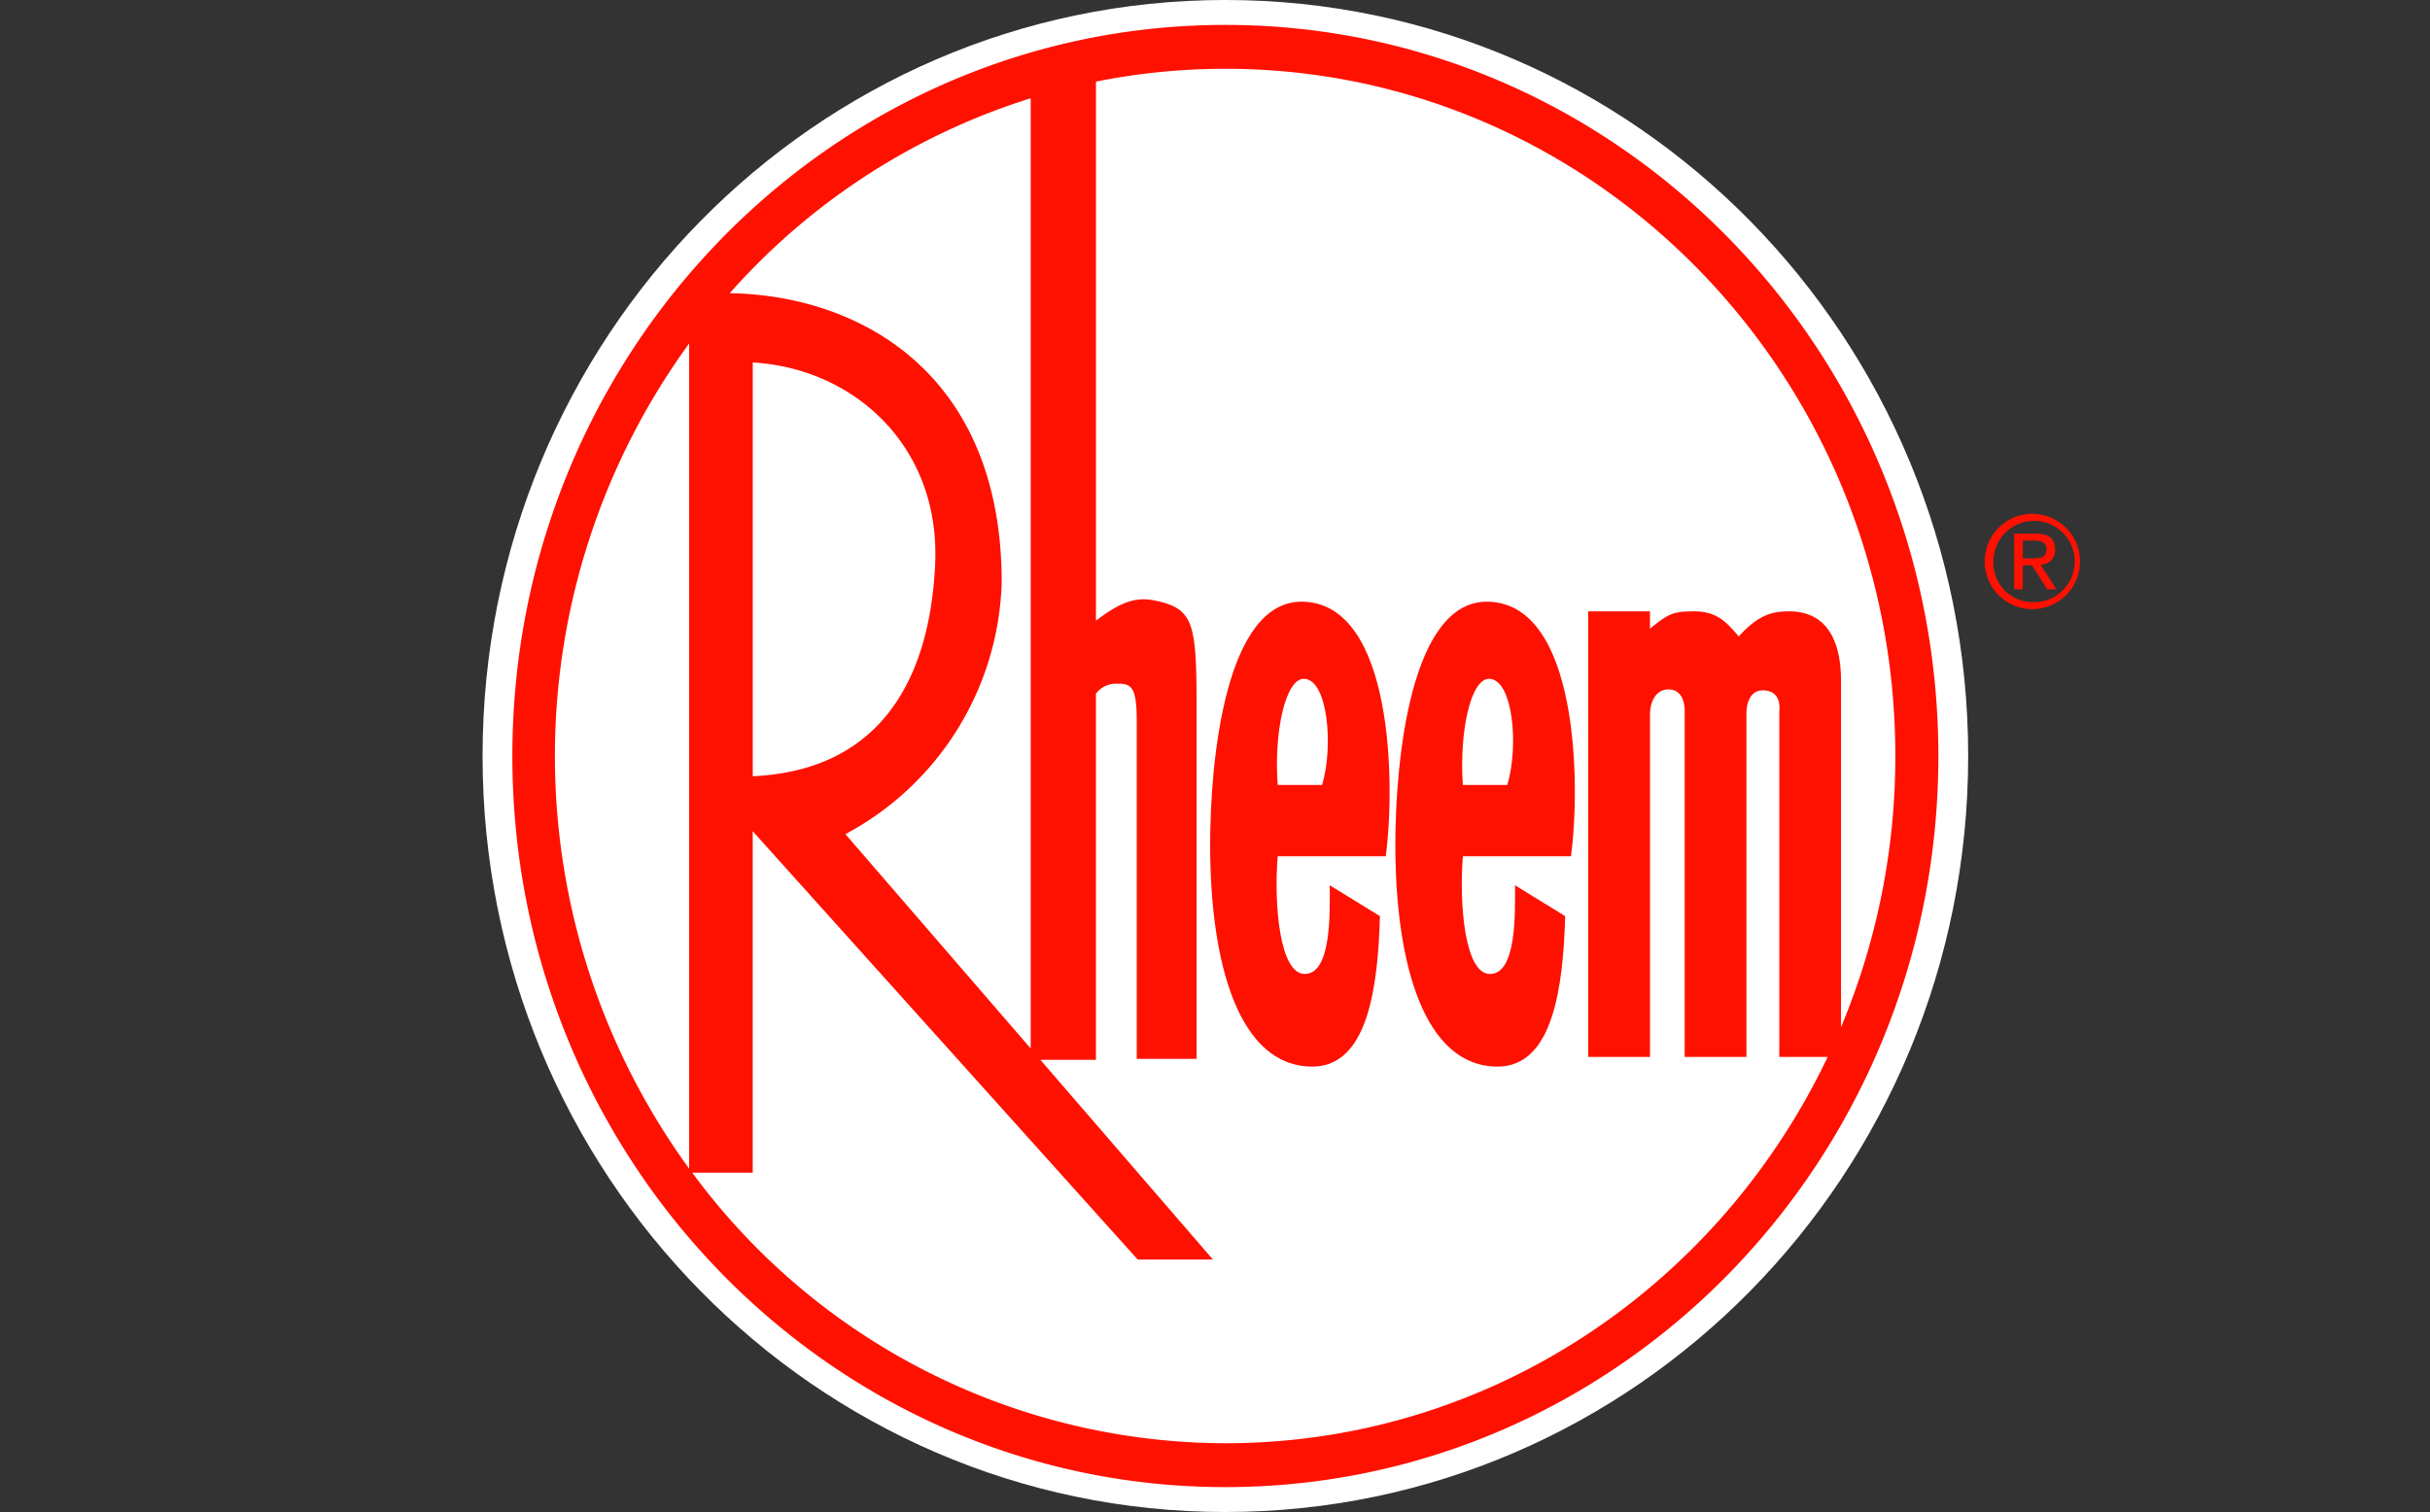 <svg xmlns="http://www.w3.org/2000/svg" xmlns:xlink="http://www.w3.org/1999/xlink" width="241" height="150" viewBox="0 0 241 150">
  <rect x="0" y="0" width="241" height="150" fill="#333333" stroke="none"/>
  <defs>
    <clipPath id="clip-rheem">
      <rect width="241" height="150"/>
    </clipPath>
  </defs>
  <g id="rheem" clip-path="url(#clip-rheem)">
    <g id="Group_1745" data-name="Group 1745" transform="translate(-52 -75.04)">
      <g id="Group_1743" data-name="Group 1743" transform="translate(99.859 75.04)">
        <path id="Path_7675" data-name="Path 7675" d="M99.859,150.039c0-41.421,32.982-75,73.669-75s73.67,33.578,73.67,75-32.982,75-73.67,75-73.669-33.578-73.669-75Z" transform="translate(-99.859 -75.04)" fill="#fff"/>
        <path id="Path_7676" data-name="Path 7676" d="M207.071,105.559c-39.054,0-70.713,32.471-70.713,72.529s31.658,72.529,70.713,72.529,70.714-32.472,70.714-72.529-31.66-72.529-70.714-72.529Zm-19.306,7.279V207.1L169.39,185.839a29.276,29.276,0,0,0,15.5-24.974c0-20.644-13.932-28.468-26.972-28.692a66.25,66.25,0,0,1,29.844-19.334ZM160.2,180.1V139.049c10.048.575,18.659,8.325,18.085,20.094s-5.742,20.38-18.085,20.954Zm-6.31,38.92a69.573,69.573,0,0,1,0-81.857v81.857Zm109.071-55.282c-1.724,0-3.062.383-4.971,2.489-1.154-1.341-2.105-2.489-4.406-2.489-2.1,0-2.572.219-4.4,1.72v-1.72h-6.128v44.2h6.128V173.973c0-1.245.576-2.536,1.911-2.487,1.739.066,1.53,2.393,1.53,2.393v34.06h6.124v-34.06s-.079-2.267,1.58-2.3c2.041-.037,1.679,2.09,1.679,2.09v34.269h4.8c-10.787,22.693-33.492,38.328-59.761,38.328a65.8,65.8,0,0,1-52.85-26.844h6V185.551l38.18,42.488h7.46l-17.111-19.81h5.51V171.9a2.445,2.445,0,0,1,1.947-.981c1.59-.058,2.1.276,2.1,3.722v33.488h5.934V173.3c0-8.323-.283-9.767-3.912-10.589-1.885-.428-3.364-.12-6.066,1.953V111.186a65.307,65.307,0,0,1,12.807-1.276c36.711,0,66.47,30.524,66.47,68.177a69.464,69.464,0,0,1-5.386,26.9V170.625c0-3.254-.956-6.89-5.168-6.89Z" transform="translate(-133.403 -103.088)" fill="#ff1101"/>
        <path id="Path_7677" data-name="Path 7677" d="M1000.317,812.306c-7.652-.161-9.183,15.69-9.183,24.112,0,11.865,2.869,22.009,10.14,22.009,5.549,0,6.507-8.04,6.7-14.926L1003,840.438c0,2.679.188,8.8-2.484,8.8-2.49,0-3.069-6.889-2.681-11.673h10.714c.957-7.081.764-25.07-8.23-25.26Zm1.918,18.179h-4.4c-.388-5.166.755-10.685,2.681-10.527,2.294.193,2.864,6.7,1.722,10.527Z" transform="translate(-918.975 -752.615)" fill="#ff1101"/>
        <path id="Path_7678" data-name="Path 7678" d="M1227.212,812.306c-7.652-.161-9.188,15.69-9.188,24.112,0,11.865,2.873,22.009,10.144,22.009,5.544,0,6.5-8.04,6.7-14.926l-4.975-3.063c0,2.679.189,8.8-2.491,8.8-2.487,0-3.06-6.889-2.681-11.673h10.719c.959-7.081.766-25.07-8.225-25.26Zm1.91,18.179h-4.4c-.379-5.166.76-10.685,2.681-10.527,2.3.193,2.871,6.7,1.724,10.527Z" transform="translate(-1127.496 -752.615)" fill="#ff1101"/>
      </g>
      <g id="Group_1744" data-name="Group 1744" transform="translate(248.84 126.022)">
        <path id="Path_7679" data-name="Path 7679" d="M1944.769,704.753a4.724,4.724,0,1,1-4.762,4.7A4.7,4.7,0,0,1,1944.769,704.753Zm0,8.753a4.031,4.031,0,1,0-3.9-4.054A3.9,3.9,0,0,0,1944.769,713.506Zm-1.844-6.795h2.135c1.313,0,1.932.518,1.932,1.579a1.419,1.419,0,0,1-1.453,1.5l1.579,2.438h-.921l-1.5-2.374h-.911v2.374h-.858Zm.858,2.45h.9c.758,0,1.452-.038,1.452-.91,0-.733-.631-.846-1.213-.846h-1.137Z" transform="translate(-1940.007 -704.753)" fill="#ff1101"/>
      </g>
    </g>
  </g>
</svg>
